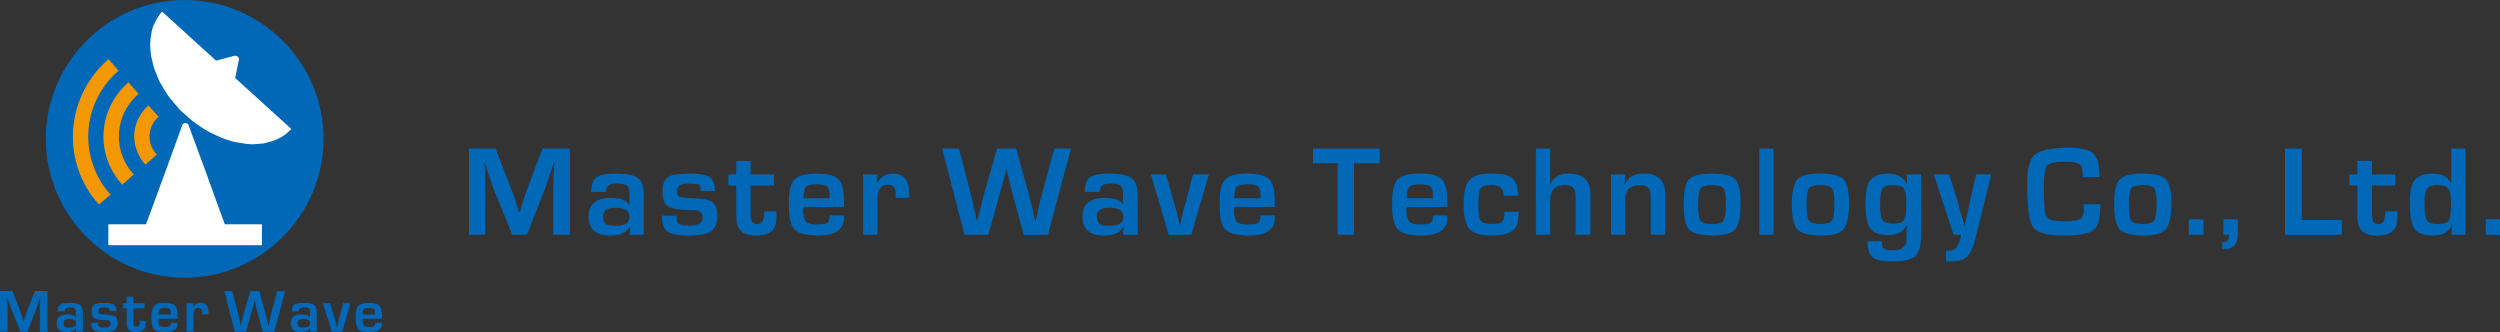 <?xml version="1.0" encoding="utf-8"?>
<!-- Generator: Adobe Illustrator 16.0.0, SVG Export Plug-In . SVG Version: 6.00 Build 0)  -->
<!DOCTYPE svg PUBLIC "-//W3C//DTD SVG 1.1//EN" "http://www.w3.org/Graphics/SVG/1.1/DTD/svg11.dtd">
<svg version="1.1" id="Livello_1" xmlns="http://www.w3.org/2000/svg" xmlns:xlink="http://www.w3.org/1999/xlink" x="0px" y="0px"
	 width="352.566px" height="46.829px" viewBox="0 0 352.566 46.829" enable-background="new 0 0 352.566 46.829"
	 xml:space="preserve">
<rect x="0" y="0" width="352.566" height="46.829" fill="#333333" stroke="none"/>
<g>
	<path fill="#0068B7" d="M52.014,46.829V46.11h0.041c0.358,0,0.599-0.039,0.678-0.119c0.12-0.08,0.16-0.238,0.16-0.479h0.996v0.158
		c0,0.76-0.598,1.156-1.795,1.156h-0.08V46.829z M52.014,44.954v-0.598h0.879v-0.16c0-0.318-0.04-0.52-0.16-0.639
		c-0.12-0.08-0.319-0.119-0.719-0.119v-0.719h0.041c0.718,0,1.197,0.121,1.436,0.4c0.279,0.236,0.398,0.758,0.398,1.516v0.318
		H52.014L52.014,44.954z M52.014,42.719v0.719l0,0c-0.357,0-0.598,0.041-0.717,0.158c-0.08,0.121-0.16,0.361-0.16,0.76h0.877v0.6
		h-0.877c0,0.08,0,0.158,0,0.158c0,0.398,0.08,0.68,0.199,0.797c0.12,0.121,0.358,0.201,0.678,0.201v0.717
		c-0.758,0-1.235-0.119-1.476-0.396c-0.239-0.279-0.397-0.838-0.397-1.758c0-0.758,0.16-1.273,0.397-1.555
		C50.819,42.84,51.297,42.719,52.014,42.719L52.014,42.719z M42.84,46.79v-0.598c0.6,0,0.879-0.201,0.879-0.6
		c0-0.399-0.279-0.6-0.879-0.6v-0.641c0.479,0.041,0.758,0.199,0.879,0.438l0,0v-0.639c0-0.318-0.041-0.559-0.16-0.637
		c-0.12-0.121-0.359-0.16-0.678-0.16H42.84v-0.641c0.719,0,1.196,0.082,1.477,0.281c0.24,0.195,0.359,0.598,0.359,1.154v2.635
		h-0.957l0.039-0.563l0,0C43.598,46.549,43.28,46.749,42.84,46.79L42.84,46.79z M49.422,42.76l-1.156,4.029H46.79l-1.236-4.029
		h1.037l0.519,1.875c0.08,0.238,0.159,0.479,0.198,0.719l0.121,0.398l0.08,0.355h0.041l0.08-0.355l0.08-0.357
		c0.079-0.32,0.119-0.561,0.198-0.76l0.479-1.875H49.422L49.422,42.76z M42.84,42.719v0.639c-0.479,0-0.718,0.201-0.718,0.561
		h-0.958c0-0.479,0.12-0.799,0.319-0.959C41.723,42.799,42.163,42.719,42.84,42.719L42.84,42.719L42.84,42.719z M42.84,44.356v0.637
		h-0.039c-0.559,0-0.838,0.16-0.838,0.561c0,0.238,0.08,0.438,0.159,0.52c0.12,0.08,0.359,0.121,0.718,0.121l0,0v0.6
		c-0.119,0.039-0.238,0.039-0.398,0.039c-0.957,0-1.436-0.398-1.436-1.234c0-0.84,0.479-1.275,1.476-1.275
		C42.602,44.317,42.721,44.356,42.84,44.356L42.84,44.356z M23.216,46.829V46.11h0.04c0.359,0,0.558-0.039,0.678-0.119
		s0.159-0.238,0.159-0.479h0.958v0.158c0,0.76-0.558,1.156-1.755,1.156h-0.08V46.829z M23.216,44.954v-0.598h0.877v-0.16
		c0-0.318-0.039-0.52-0.159-0.639c-0.12-0.08-0.359-0.119-0.718-0.119v-0.719h0.04c0.718,0,1.197,0.121,1.436,0.4
		c0.239,0.236,0.359,0.758,0.359,1.516v0.318H23.216L23.216,44.954z M26.327,42.76h0.958l-0.04,0.559l0,0
		c0.239-0.398,0.598-0.639,1.116-0.639c0.679,0,1.037,0.48,1.037,1.355v0.279h-0.917c0.04-0.121,0.04-0.16,0.04-0.201
		c0-0.438-0.16-0.678-0.519-0.678c-0.479,0-0.718,0.316-0.718,0.957v2.396h-0.958L26.327,42.76L26.327,42.76z M40.208,41.045
		l-1.516,5.744h-1.637l-0.797-2.951c-0.08-0.279-0.16-0.641-0.24-1.078l-0.079-0.357h-0.04l-0.08,0.357l-0.08,0.359
		c-0.079,0.236-0.119,0.477-0.199,0.719l-0.838,2.951h-1.596l-1.477-5.744h1.117l0.838,3.148c0.041,0.199,0.08,0.479,0.159,0.84
		l0.12,0.396l0.08,0.438h0.04c0.04-0.201,0.08-0.32,0.08-0.438l0.12-0.396c0.039-0.199,0.119-0.479,0.199-0.84l0.918-3.148h1.275
		l0.838,3.148c0.08,0.279,0.16,0.561,0.239,0.84l0.08,0.396l0.12,0.438h0.039l0.08-0.438l0.08-0.396
		c0.082-0.359,0.16-0.641,0.201-0.84l0.836-3.148H40.208L40.208,41.045z M23.216,42.719v0.719l0,0c-0.359,0-0.598,0.041-0.718,0.158
		c-0.08,0.121-0.16,0.361-0.16,0.76h0.878v0.6h-0.878c0,0.08,0,0.158,0,0.158c0,0.398,0.04,0.68,0.16,0.797
		c0.121,0.121,0.359,0.201,0.718,0.201v0.717c-0.758,0-1.236-0.119-1.476-0.396c-0.279-0.279-0.399-0.838-0.399-1.758
		c0-0.758,0.159-1.273,0.399-1.555C21.979,42.838,22.498,42.719,23.216,42.719L23.216,42.719z M9.853,46.79v-0.598
		c0.559,0,0.877-0.201,0.877-0.6c0-0.399-0.319-0.6-0.877-0.6v-0.641c0.439,0.041,0.718,0.199,0.837,0.438l0,0v-0.639
		c0-0.318-0.04-0.559-0.159-0.637c-0.08-0.121-0.319-0.16-0.678-0.16l0,0v-0.641c0.718,0,1.196,0.082,1.436,0.281
		c0.239,0.195,0.399,0.598,0.399,1.154v2.635H10.69l0.08-0.563h-0.04C10.572,46.549,10.292,46.749,9.853,46.79L9.853,46.79z
		 M16.435,43.877h-0.958c0-0.039,0-0.08,0-0.08c-0.04-0.201-0.08-0.318-0.16-0.359c-0.12-0.039-0.319-0.08-0.678-0.08
		c-0.479,0-0.758,0.16-0.758,0.479c0,0.24,0.04,0.359,0.16,0.4c0.08,0.039,0.359,0.08,0.878,0.119
		c0.678,0.039,1.156,0.119,1.356,0.277c0.199,0.119,0.319,0.438,0.319,0.918c0,0.479-0.16,0.797-0.439,0.996
		c-0.28,0.201-0.758,0.279-1.476,0.279c-0.678,0-1.156-0.078-1.437-0.238c-0.239-0.16-0.358-0.521-0.358-0.957V45.51h0.997
		c0,0.08,0,0.121-0.04,0.16c-0.039,0.357,0.24,0.52,0.838,0.52c0.599,0,0.917-0.16,0.917-0.52c0-0.357-0.199-0.521-0.558-0.521
		c-0.878,0-1.436-0.08-1.715-0.238c-0.279-0.158-0.399-0.52-0.399-1.037c0-0.438,0.12-0.756,0.358-0.916
		c0.24-0.16,0.718-0.24,1.436-0.24c0.679,0,1.117,0.08,1.356,0.24C16.313,43.118,16.435,43.397,16.435,43.877L16.435,43.877z
		 M20.384,42.76v0.719h-1.556v2.033c0,0.359,0.12,0.559,0.438,0.559c0.28,0,0.439-0.238,0.439-0.678v-0.158h0.838v0.197
		c0,0.199,0,0.359-0.04,0.479c-0.04,0.639-0.479,0.918-1.356,0.918s-1.276-0.396-1.276-1.156V43.48h-0.519v-0.72h0.519v-0.918h0.958
		v0.918H20.384L20.384,42.76z M6.702,41.045v5.744H5.625v-3.152c0-0.238,0-0.52,0-0.838l0.04-0.438v-0.399l0,0l-0.16,0.399
		l-0.119,0.396c-0.12,0.359-0.2,0.602-0.279,0.801L3.87,46.786H2.873l-1.277-3.229c-0.08-0.158-0.159-0.438-0.279-0.801l-0.16-0.396
		l-0.12-0.399h-0.04l0.04,0.438v0.397c0.04,0.358,0.04,0.64,0.04,0.839v3.151H0v-5.746h1.755l1.038,2.672
		c0.08,0.16,0.159,0.438,0.279,0.8l0.12,0.397l0.12,0.356h0.04l0.12-0.356l0.159-0.397c0.08-0.357,0.16-0.601,0.239-0.8l1.037-2.672
		h1.795V41.045z M9.853,42.719v0.639c-0.479,0-0.718,0.201-0.718,0.561H8.137c0-0.479,0.12-0.799,0.359-0.959
		c0.199-0.156,0.638-0.238,1.316-0.238L9.853,42.719L9.853,42.719z M9.853,44.356v0.637h-0.08c-0.558,0-0.797,0.16-0.797,0.561
		c0,0.238,0.04,0.438,0.159,0.52c0.12,0.08,0.359,0.121,0.718,0.121l0,0v0.6c-0.12,0.039-0.28,0.039-0.399,0.039
		c-0.997,0-1.476-0.398-1.476-1.234c0-0.84,0.519-1.275,1.516-1.275C9.614,44.317,9.733,44.356,9.853,44.356z"/>
	<g>
		<path fill="#0068B7" d="M26.048,39.17c10.771,0,19.585-8.814,19.585-19.625C45.633,8.816,36.818,0,26.048,0
			C15.238,0,6.463,8.816,6.463,19.545C6.463,30.354,15.238,39.17,26.048,39.17z"/>
		<polygon fill="#FFFFFF" points="21.86,31.631 30.356,31.631 36.937,31.631 36.937,34.583 15.278,34.583 15.278,31.631 		"/>
		<path fill="#FFFFFF" d="M26.567,17.59l2.593,7.02c0.957,2.674,1.915,5.346,2.912,8.018c0,0.041-0.04,0.121-0.04,0.121h-5.864
			c-1.995,0-3.909,0-5.903,0l-0.04-0.121l2.952-8.018l2.552-7.02C25.849,17.27,26.407,17.27,26.567,17.59z"/>
		<path fill="#F39800" d="M11.488,25.049c-2.592-5.944-0.877-12.688,3.83-16.713l1.396,1.636c-3.989,3.431-5.465,9.134-3.231,14.2
			c0.518,1.236,1.236,2.313,2.114,3.271l-1.635,1.396C12.964,27.762,12.127,26.485,11.488,25.049z"/>
		<path fill="#F39800" d="M15.437,23.294c-1.834-4.147-0.598-8.854,2.673-11.688l1.436,1.635c-2.593,2.234-3.55,5.904-2.114,9.176
			c0.358,0.837,0.838,1.555,1.436,2.194l-1.636,1.437C16.515,25.25,15.916,24.331,15.437,23.294z"/>
		<path fill="#F39800" d="M19.426,21.539c-1.077-2.354-0.359-5.066,1.516-6.662l1.436,1.596c-1.196,0.997-1.635,2.713-0.997,4.229
			c0.199,0.398,0.438,0.797,0.758,1.076l-1.636,1.437C20.065,22.736,19.666,22.177,19.426,21.539z"/>
		<path fill="#FFFFFF" d="M33.667,8.535l-0.519,2.553l-2.752-2.514c0.877-0.239,1.676-0.438,2.553-0.678
			C33.467,7.736,33.826,8.177,33.667,8.535z"/>
		<polygon fill="#FFFFFF" points="41.086,18.189 40.766,18.508 40.448,18.787 40.088,19.066 39.729,19.305 39.331,19.505 
			38.932,19.704 38.533,19.863 38.094,19.982 37.695,20.104 37.217,20.223 36.778,20.263 36.299,20.303 35.82,20.342 35.342,20.342 
			34.823,20.303 34.305,20.223 33.826,20.143 33.307,20.063 32.789,19.943 32.271,19.783 31.752,19.624 31.233,19.425 
			30.715,19.186 30.196,18.947 29.678,18.707 29.16,18.428 28.639,18.109 28.162,17.789 27.644,17.431 27.165,17.072 26.686,16.672 
			26.207,16.232 25.728,15.835 25.29,15.396 24.891,14.918 24.493,14.479 24.093,14 23.734,13.521 23.415,13.042 23.096,12.523 
			22.817,12.046 22.538,11.566 22.298,11.048 22.099,10.529 21.899,10.051 21.7,9.533 21.581,9.054 21.461,8.535 21.341,8.056 
			21.262,7.578 21.222,7.061 21.182,6.58 21.182,6.102 21.222,5.624 21.262,5.184 21.341,4.746 21.421,4.307 21.54,3.868 21.7,3.47 
			21.899,3.071 22.099,2.672 22.338,2.313 22.578,1.953 22.857,1.635 		"/>
	</g>
</g>
<path fill="#0068B7" d="M343.769,33.165v-1.567c0.839,0,1.345-0.167,1.569-0.504c0.225-0.391,0.338-1.179,0.338-2.465
	c0-1.011-0.113-1.683-0.393-2.021c-0.225-0.335-0.732-0.505-1.515-0.505v-1.566c0.952,0.168,1.569,0.56,1.849,1.29h0.059v-4.88
	h2.018v12.162h-1.962l0.054-1.401l0,0C345.451,32.549,344.778,33.052,343.769,33.165L343.769,33.165z M352.566,30.925v2.185h-2.018
	v-2.185H352.566z M343.769,24.534v1.569h-0.059c-0.726,0-1.228,0.171-1.453,0.502c-0.224,0.284-0.337,1.011-0.337,2.079
	c0,1.23,0.113,2.017,0.337,2.354c0.226,0.391,0.73,0.56,1.513,0.56l0,0v1.567c-0.168,0-0.393,0.055-0.615,0.055
	c-1.346,0-2.244-0.332-2.635-0.952c-0.448-0.615-0.672-1.851-0.672-3.698c0-1.57,0.222-2.58,0.672-3.195
	c0.503-0.557,1.346-0.895,2.522-0.895C343.318,24.479,343.544,24.534,343.769,24.534L343.769,24.534z M302.187,33.222v-1.625l0,0
	c0.84,0,1.398-0.167,1.622-0.504c0.224-0.335,0.337-1.179,0.337-2.465c0-1.064-0.113-1.737-0.337-2.074
	c-0.278-0.28-0.783-0.451-1.622-0.451l0,0v-1.621l0,0c1.677,0,2.744,0.277,3.249,0.784c0.502,0.56,0.785,1.68,0.785,3.361
	c0,1.847-0.28,3.085-0.785,3.699c-0.505,0.563-1.515,0.897-3.14,0.897h-0.109V33.222L302.187,33.222z M310.757,30.925v2.185h-2.072
	v-2.185H310.757L310.757,30.925z M315.58,30.925v2.129c0,1.399-0.616,2.075-1.795,2.075c-0.112,0-0.225,0-0.392,0v-0.954
	c0.617,0,0.951-0.277,0.951-0.785v-0.28h-0.784v-2.185H315.58L315.58,30.925z M324.603,20.947v10.09h5.659v2.072h-8.013V20.951
	h2.354L324.603,20.947L324.603,20.947z M337.775,24.591v1.57h-3.253v4.255c0,0.788,0.278,1.181,0.895,1.181
	c0.621,0,0.955-0.504,0.955-1.456v-0.337h1.737v0.446c0,0.392,0,0.73-0.059,1.011c-0.112,1.289-1.064,1.962-2.856,1.962
	c-1.85,0-2.744-0.844-2.744-2.522v-4.538h-1.122v-1.569h1.122v-1.904h2.071v1.904h3.254V24.591z M302.187,24.479v1.625
	c-0.843,0-1.402,0.17-1.627,0.447c-0.223,0.338-0.335,1.01-0.335,2.133c0,1.286,0.112,2.129,0.335,2.409
	c0.225,0.335,0.729,0.504,1.627,0.504v1.622c-1.683-0.055-2.747-0.331-3.251-0.839c-0.504-0.561-0.787-1.737-0.787-3.587
	c0-1.795,0.281-2.971,0.787-3.478C299.437,24.759,300.504,24.479,302.187,24.479L302.187,24.479z M266.933,36.864v-1.566h0.057
	c1.231,0,1.902-0.563,1.902-1.573v-1.901l-0.055-0.058c-0.28,0.785-0.952,1.235-1.904,1.345v-1.566c0.786,0,1.347-0.171,1.569-0.506
	c0.224-0.335,0.338-1.119,0.338-2.241c0-1.12-0.114-1.851-0.338-2.188c-0.223-0.335-0.783-0.505-1.569-0.505v-1.566
	c1.01,0.168,1.624,0.614,2.02,1.454l0,0l-0.058-1.398h2.021v8.688c0,1.344-0.28,2.295-0.84,2.855
	c-0.563,0.506-1.569,0.731-3.082,0.731h-0.06L266.933,36.864L266.933,36.864z M280.831,24.591l-2.241,9.023
	c-0.338,1.289-0.73,2.186-1.178,2.58c-0.451,0.447-1.179,0.671-2.242,0.671c-0.225,0-0.448,0-0.731,0v-1.512
	c0.223,0,0.339,0,0.446,0c0.9,0,1.46-0.732,1.686-2.245h-1.068l-2.802-8.518h2.186l1.121,3.587l0.506,1.851
	c0.055,0.112,0.113,0.39,0.28,0.896l0.226,0.897h0.054l0.17-0.897c0.113-0.447,0.167-0.784,0.222-0.896l0.393-1.851l0.843-3.587
	H280.831L280.831,24.591z M293.833,28.793h2.355v0.392c0,1.683-0.339,2.802-0.955,3.253c-0.614,0.501-1.962,0.785-4.092,0.785
	c-2.409,0-3.866-0.394-4.426-1.178c-0.559-0.784-0.839-2.916-0.839-6.278c0-2.018,0.389-3.361,1.119-3.98
	c0.785-0.615,2.353-0.952,4.709-0.952c1.736,0,2.915,0.279,3.474,0.785c0.563,0.504,0.897,1.57,0.897,3.085v0.277h-2.352v-0.277
	c0-0.788-0.113-1.348-0.452-1.57c-0.279-0.17-0.951-0.337-2.016-0.337c-1.458,0-2.301,0.223-2.58,0.56
	c-0.281,0.337-0.449,1.402-0.449,3.085c0,2.352,0.114,3.697,0.394,4.144c0.276,0.45,1.119,0.618,2.52,0.618
	c1.121,0,1.85-0.113,2.242-0.337c0.341-0.226,0.505-0.727,0.505-1.569L293.833,28.793z M266.933,24.534v1.569h-0.055
	c-0.674,0-1.179,0.171-1.4,0.502c-0.226,0.284-0.338,1.011-0.338,2.133c0,1.232,0.112,1.961,0.338,2.299
	c0.222,0.335,0.727,0.504,1.455,0.504l0,0v1.566c-0.113,0.058-0.335,0.058-0.56,0.058c-1.288,0-2.131-0.335-2.636-0.956
	c-0.447-0.614-0.669-1.792-0.669-3.474c0-1.625,0.219-2.689,0.669-3.308c0.505-0.614,1.348-0.952,2.58-0.952
	C266.539,24.479,266.82,24.534,266.933,24.534L266.933,24.534z M266.933,35.297v1.566c-1.347,0-2.355-0.168-2.803-0.56
	c-0.502-0.392-0.785-1.178-0.785-2.297h2.021c0,0.502,0.053,0.896,0.279,1.007C265.868,35.184,266.317,35.297,266.933,35.297
	L266.933,35.297z M256.732,33.222v-1.625l0,0c0.897,0,1.403-0.167,1.625-0.504c0.225-0.335,0.338-1.179,0.338-2.465
	c0-1.064-0.113-1.737-0.338-2.074c-0.222-0.28-0.785-0.451-1.625-0.451l0,0v-1.621h0.058c1.626,0,2.689,0.277,3.195,0.784
	c0.502,0.56,0.784,1.68,0.784,3.361c0,1.847-0.282,3.085-0.784,3.699c-0.448,0.563-1.517,0.897-3.141,0.897h-0.113L256.732,33.222
	L256.732,33.222z M256.732,24.479v1.625c-0.843,0-1.402,0.17-1.624,0.447c-0.225,0.338-0.335,1.01-0.335,2.133
	c0,1.286,0.11,2.129,0.335,2.409c0.222,0.335,0.785,0.504,1.624,0.504v1.622c-1.68-0.055-2.744-0.331-3.25-0.839
	c-0.502-0.561-0.786-1.737-0.786-3.587c0-1.795,0.283-2.971,0.786-3.478C253.988,24.759,255.053,24.479,256.732,24.479
	L256.732,24.479z M241.435,33.222v-1.625h0.055c0.839,0,1.345-0.167,1.569-0.504c0.226-0.335,0.335-1.179,0.335-2.465
	c0-1.064-0.109-1.737-0.335-2.074c-0.225-0.28-0.785-0.451-1.569-0.451h-0.055v-1.621h0.055c1.625,0,2.688,0.277,3.194,0.784
	c0.559,0.56,0.784,1.68,0.784,3.361c0,1.847-0.226,3.085-0.729,3.699c-0.503,0.563-1.567,0.897-3.138,0.897h-0.166V33.222
	L241.435,33.222z M250.119,20.947v12.162h-2.017V20.947H250.119z M241.435,24.479v1.625c-0.844,0-1.349,0.17-1.569,0.447
	c-0.226,0.338-0.393,1.01-0.393,2.133c0,1.286,0.112,2.129,0.333,2.409c0.226,0.335,0.789,0.504,1.629,0.504v1.622
	c-1.629-0.055-2.747-0.331-3.253-0.839c-0.502-0.561-0.728-1.737-0.728-3.587c0-1.795,0.223-2.971,0.728-3.478
	C238.688,24.759,239.752,24.479,241.435,24.479L241.435,24.479z M200.241,33.222v-1.57h0.055c0.73,0,1.236-0.055,1.458-0.222
	c0.223-0.169,0.335-0.505,0.335-1.066h2.019v0.337c0,1.679-1.232,2.521-3.7,2.521H200.241L200.241,33.222z M200.241,29.189v-1.235
	h1.85v-0.335c0-0.675-0.113-1.122-0.337-1.286c-0.222-0.228-0.729-0.341-1.513-0.341v-1.509h0.055c1.516,0,2.523,0.277,3.085,0.839
	c0.502,0.561,0.727,1.625,0.727,3.25v0.617H200.241L200.241,29.189z M212.179,29.86h2.018v0.28l-0.168,1.286
	c-0.222,1.18-1.453,1.793-3.644,1.793c-1.567,0-2.631-0.332-3.137-0.897c-0.561-0.56-0.84-1.734-0.84-3.475
	c0-1.734,0.277-2.858,0.84-3.475c0.505-0.559,1.514-0.897,3.026-0.897c1.513,0,2.468,0.226,3.027,0.672
	c0.502,0.447,0.785,1.235,0.785,2.467h-2.021c0-1.01-0.615-1.516-1.734-1.516c-0.789,0-1.347,0.17-1.512,0.451
	c-0.226,0.334-0.337,1.121-0.337,2.355c0,1.177,0.112,1.903,0.337,2.242c0.222,0.279,0.781,0.447,1.679,0.447
	c0.73,0,1.178-0.112,1.346-0.338C212.066,31.037,212.179,30.589,212.179,29.86L212.179,29.86z M218.622,20.947v5.044h0.057
	c0.39-1.01,1.232-1.513,2.578-1.513c2.02,0,3.025,0.953,3.025,2.859v5.771h-2.072v-5.214v-0.28c0-1.01-0.501-1.512-1.512-1.512
	c-1.401,0-2.076,0.73-2.076,2.188v4.817h-2.019V20.951h2.019V20.947L218.622,20.947z M227.197,24.591h2.017l-0.112,1.457h0.058
	c0.393-1.067,1.29-1.57,2.688-1.57c1.959,0,2.973,0.953,2.973,2.857v5.77H232.8V27.95v-0.278l-0.054-0.618
	c-0.116-0.614-0.563-0.951-1.461-0.951c-1.399,0-2.071,0.672-2.071,1.958v5.044h-2.021V24.59L227.197,24.591L227.197,24.591z
	 M200.241,24.479v1.512l0,0c-0.784,0-1.29,0.113-1.514,0.393c-0.222,0.222-0.334,0.785-0.334,1.567h1.849v1.234h-1.849
	c-0.055,0.225-0.055,0.338-0.055,0.392c0,0.841,0.167,1.402,0.39,1.683c0.283,0.281,0.788,0.393,1.514,0.393v1.567
	c-1.627-0.055-2.634-0.336-3.14-0.897c-0.559-0.56-0.784-1.792-0.784-3.642c0-1.683,0.226-2.747,0.784-3.364
	C197.665,24.759,198.671,24.479,200.241,24.479L200.241,24.479z M175.919,33.222v-1.57h0.052c0.729,0,1.235-0.055,1.457-0.222
	c0.225-0.169,0.337-0.505,0.337-1.066h2.021v0.337c0,1.679-1.235,2.521-3.702,2.521H175.919L175.919,33.222z M175.919,29.189v-1.235
	h1.847v-0.335c0-0.675-0.113-1.122-0.338-1.286c-0.222-0.228-0.727-0.341-1.509-0.341v-1.509h0.052c1.512,0,2.522,0.277,3.082,0.839
	c0.505,0.561,0.733,1.625,0.733,3.25v0.617H175.919L175.919,29.189z M190.939,23.022v10.087h-2.3V23.022h-3.475v-2.074h9.415v2.074
	H190.939z M175.919,24.479v1.512l0,0c-0.787,0-1.289,0.113-1.514,0.393c-0.226,0.222-0.334,0.785-0.334,1.567h1.85v1.234h-1.85
	c0,0.225-0.059,0.338-0.059,0.392c0,0.841,0.167,1.402,0.393,1.683c0.28,0.281,0.785,0.393,1.514,0.393v1.567
	c-1.627-0.055-2.635-0.336-3.139-0.897c-0.56-0.56-0.785-1.792-0.785-3.642c0-1.683,0.223-2.747,0.785-3.364
	C173.341,24.759,174.348,24.479,175.919,24.479L175.919,24.479z M156.528,33.165v-1.342c1.287,0,1.905-0.393,1.905-1.235
	c0-0.84-0.618-1.286-1.905-1.286v-1.349c1.008,0.113,1.569,0.393,1.849,0.955l0,0v-1.401c0-0.673-0.115-1.12-0.337-1.287
	c-0.225-0.224-0.729-0.337-1.402-0.337h-0.113v-1.399c1.515,0,2.58,0.223,3.083,0.673c0.561,0.389,0.841,1.177,0.841,2.409v5.549
	h-2.074l0.113-1.178h-0.056C158.152,32.604,157.48,32.998,156.528,33.165L156.528,33.165z M170.481,24.591l-2.464,8.518h-3.194
	l-2.521-8.518h2.125l1.125,3.924c0.167,0.56,0.277,1.062,0.448,1.567l0.167,0.785l0.221,0.844h0.058l0.17-0.844l0.165-0.785
	c0.168-0.56,0.281-1.12,0.448-1.567l1.01-3.924H170.481z M156.528,24.479v1.4c-0.953,0-1.457,0.395-1.457,1.181h-2.076
	c0-1.01,0.225-1.684,0.674-2.021C154.174,24.647,155.128,24.479,156.528,24.479L156.528,24.479L156.528,24.479z M156.528,27.954
	v1.349h-0.113c-1.119,0-1.737,0.388-1.737,1.177c0,0.559,0.169,0.896,0.393,1.118c0.225,0.168,0.727,0.226,1.457,0.226l0,0v1.345
	c-0.226,0-0.504,0.056-0.785,0.056c-2.073,0-3.082-0.897-3.082-2.634c0-1.793,1.008-2.69,3.138-2.69
	C156.079,27.898,156.303,27.954,156.528,27.954L156.528,27.954z M115.167,33.222v-1.57h0.056c0.729,0,1.233-0.055,1.458-0.222
	c0.226-0.169,0.336-0.505,0.336-1.066h2.019v0.337c0,1.679-1.232,2.521-3.698,2.521H115.167L115.167,33.222z M115.167,29.189v-1.235
	h1.85v-0.335c0-0.675-0.113-1.122-0.338-1.286c-0.223-0.228-0.728-0.341-1.512-0.341v-1.509h0.056c1.514,0,2.522,0.277,3.084,0.839
	c0.505,0.561,0.729,1.625,0.729,3.25v0.617H115.167L115.167,29.189z M121.725,24.591h2.019l-0.112,1.175l0.055,0.057
	c0.505-0.896,1.233-1.345,2.298-1.345c1.459,0,2.242,0.953,2.242,2.803v0.615h-1.961c0.055-0.223,0.055-0.39,0.055-0.444
	c0-0.955-0.336-1.403-1.065-1.403c-1.009,0-1.512,0.67-1.512,2.018v5.044h-2.019L121.725,24.591L121.725,24.591z M151.036,20.947
	l-3.251,12.162h-3.418l-1.683-6.22c-0.168-0.561-0.336-1.349-0.562-2.298l-0.167-0.732h-0.058l-0.167,0.787l-0.169,0.727
	c-0.168,0.505-0.281,1.011-0.449,1.517l-1.737,6.22h-3.363l-3.139-12.162h2.354l1.737,6.669c0.113,0.447,0.28,1.01,0.393,1.794
	l0.224,0.84l0.168,0.897h0.056c0.112-0.392,0.168-0.672,0.224-0.897l0.226-0.84c0.112-0.447,0.28-1.064,0.447-1.794l1.905-6.669
	h2.692l1.849,6.669c0.112,0.559,0.28,1.178,0.448,1.794l0.169,0.84l0.224,0.897h0.058l0.224-0.897l0.167-0.84
	c0.167-0.729,0.279-1.348,0.448-1.794l1.791-6.669H151.036z M115.167,24.479v1.512l0,0c-0.785,0-1.288,0.113-1.512,0.393
	c-0.226,0.222-0.337,0.785-0.337,1.567h1.849v1.234h-1.849c0,0.225-0.055,0.338-0.055,0.392c0,0.841,0.167,1.402,0.392,1.683
	c0.281,0.281,0.782,0.393,1.512,0.393v1.567c-1.624-0.055-2.633-0.336-3.139-0.897c-0.56-0.56-0.783-1.792-0.783-3.642
	c0-1.683,0.223-2.747,0.783-3.364C112.59,24.759,113.599,24.479,115.167,24.479L115.167,24.479z M86.922,33.165v-1.342
	c1.232,0,1.849-0.393,1.849-1.235c0-0.84-0.616-1.286-1.849-1.286v-1.349c0.953,0.113,1.57,0.393,1.792,0.955h0.057v-1.401
	c0-0.673-0.112-1.12-0.336-1.287c-0.226-0.224-0.728-0.337-1.458-0.337h-0.054v-1.399c1.512,0,2.522,0.223,3.082,0.673
	c0.56,0.389,0.785,1.177,0.785,2.409v5.549h-2.019l0.114-1.178h-0.058C88.493,32.604,87.875,32.998,86.922,33.165L86.922,33.165z
	 M100.82,26.944h-1.961c0-0.055-0.058-0.112-0.058-0.167c0-0.391-0.113-0.673-0.335-0.785c-0.169-0.055-0.672-0.112-1.402-0.112
	c-1.064,0-1.568,0.337-1.568,1.01c0,0.448,0.056,0.729,0.28,0.843c0.167,0.109,0.785,0.167,1.905,0.222
	c1.457,0.055,2.354,0.222,2.802,0.563c0.449,0.335,0.673,0.949,0.673,1.959s-0.281,1.737-0.896,2.133
	c-0.562,0.393-1.628,0.615-3.14,0.615c-1.457,0-2.41-0.223-2.971-0.56c-0.503-0.338-0.786-1.066-0.786-2.021v-0.225h2.13
	c-0.056,0.112-0.056,0.225-0.056,0.283c-0.113,0.784,0.448,1.119,1.737,1.119s1.904-0.335,1.904-1.119
	c0-0.73-0.392-1.065-1.177-1.065c-1.85,0-3.027-0.171-3.643-0.505c-0.559-0.335-0.841-1.064-0.841-2.129
	c0-1.011,0.282-1.624,0.785-2.021c0.504-0.335,1.57-0.502,3.027-0.502c1.457,0,2.409,0.168,2.859,0.502
	C100.597,25.319,100.82,25.991,100.82,26.944L100.82,26.944z M109.172,24.591v1.57h-3.309v4.255c0,0.788,0.337,1.181,0.896,1.181
	c0.673,0,1.01-0.504,1.01-1.456v-0.337h1.737v0.446c0,0.392,0,0.73-0.054,1.011c-0.113,1.289-1.065,1.962-2.859,1.962
	c-1.849,0-2.748-0.844-2.748-2.522v-4.538h-1.119v-1.569h1.119v-1.904h2.019v1.904h3.308V24.591z M80.365,20.947v12.162h-2.352
	v-6.612c0-0.561,0.054-1.123,0.054-1.792l0.058-0.897l0.055-0.955h-0.055l-0.282,0.896l-0.281,0.843
	c-0.28,0.728-0.447,1.286-0.558,1.68l-2.691,6.836H72.24l-2.746-6.778c-0.112-0.393-0.335-0.955-0.562-1.683l-0.28-0.841
	l-0.279-0.842h-0.056l0.056,0.842l0.055,0.898c0,0.669,0,1.285,0,1.792v6.609h-2.297V20.947h3.754l2.186,5.604
	c0.168,0.392,0.336,0.954,0.617,1.683l0.225,0.896l0.279,0.785h0.113l0.224-0.785l0.279-0.839c0.225-0.732,0.393-1.292,0.561-1.686
	l2.131-5.658H80.365L80.365,20.947z M86.922,24.479v1.4c-1.009,0-1.457,0.395-1.457,1.181h-2.074c0-1.01,0.224-1.684,0.674-2.021
	C84.568,24.647,85.465,24.479,86.922,24.479L86.922,24.479L86.922,24.479z M86.922,27.954v1.349H86.81
	c-1.177,0-1.737,0.388-1.737,1.177c0,0.559,0.113,0.896,0.335,1.118c0.281,0.168,0.784,0.226,1.514,0.226l0,0v1.345
	c-0.223,0-0.504,0.056-0.842,0.056c-2.017,0-3.082-0.897-3.082-2.634c0-1.793,1.067-2.69,3.194-2.69
	C86.473,27.898,86.699,27.954,86.922,27.954z"/>
</svg>
